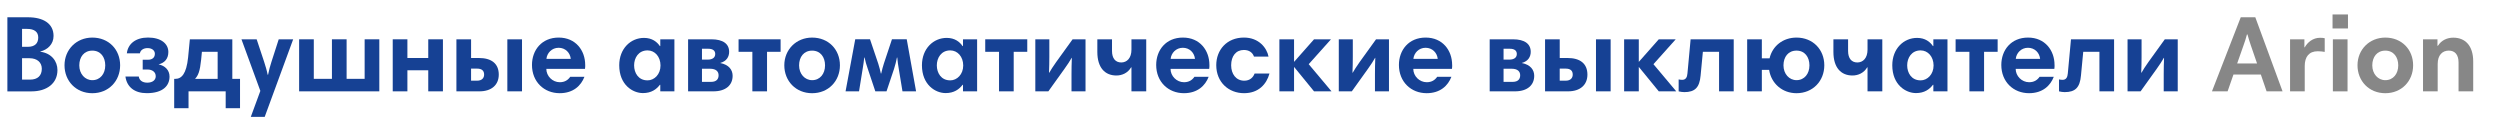 <?xml version="1.0" encoding="UTF-8"?><svg id="Vrstva_1" xmlns="http://www.w3.org/2000/svg" xmlns:xlink="http://www.w3.org/1999/xlink" viewBox="0 0 1450.06 75.79"><defs><style>.cls-1{fill:#164194;}.cls-2{fill:#878787;}.cls-3{clip-path:url(#clippath);}.cls-4{fill:none;}</style><clipPath id="clippath"><rect class="cls-4" x="4.39" y="2.09" width="1445.67" height="73.7"/></clipPath></defs><g class="cls-3"><path class="cls-1" d="m4.28,10.02h11.91c8.88,0,14.87,3.59,14.87,10.84,0,4.79-3.46,8-7.69,9.01v.13c6.55.88,9.95,5.54,9.95,10.65,0,7.94-6.43,12.35-15,12.35H4.28V10.02Zm11.47,6.74h-2.96v10.4h3.28c4.22,0,6.11-2.08,6.11-5.42s-2.39-4.98-6.43-4.98Zm1.32,17.01h-4.28v12.41h4.66c4.41,0,6.8-2.33,6.8-6.3,0-3.59-2.58-6.11-7.18-6.11Z"/><path class="cls-1" d="m53.55,21.8c9.51,0,16.13,6.93,16.13,16.07s-6.68,16.19-16.13,16.19-16.13-7.06-16.13-16.19,6.93-16.07,16.13-16.07Zm0,24.7c4.6,0,7.5-3.72,7.5-8.57s-2.71-8.57-7.5-8.57-7.56,3.65-7.56,8.57,3.28,8.57,7.56,8.57Z"/><path class="cls-1" d="m80.51,44.42c.25,2.02,1.95,3.53,4.91,3.53,3.15,0,4.91-1.58,4.91-3.72,0-2.52-2.08-3.91-4.79-3.91h-2.77v-5.67h3.15c2.39,0,3.91-1.26,3.91-3.47,0-1.83-1.58-3.28-4.22-3.28-2.27,0-4.1,1.07-4.47,3.02h-7.56c.63-5.54,5.17-9.14,12.29-9.14,7.56,0,11.78,3.59,11.78,8.38,0,3.84-2.08,6.3-5.67,7.18,3.72.76,6.36,3.34,6.36,7.06,0,5.29-3.78,9.64-13.23,9.64-6.93,0-11.53-3.47-12.35-9.64h7.75Z"/><path class="cls-1" d="m101.05,45.74h.63c3.53,0,6.43-2.71,7.43-12.48l1.01-10.46h24.63v22.93h4.47v17.01h-8.32v-9.77h-21.55v9.77h-8.32v-17.01Zm25.2-15.69h-9.14l-.44,4.54c-.69,6.8-1.7,9.14-3.53,11.15h13.1v-15.69Z"/><path class="cls-1" d="m153.53,67.79h-8.06l5.54-15.06-10.96-29.93h8.82l4.35,13.1c.69,2.21,1.58,4.98,2.02,7.43h.25c.57-2.9,1.13-4.79,1.95-7.43l4.22-13.1h8.38l-16.51,44.98Z"/><path class="cls-1" d="m173.5,52.98v-30.18h8.51v22.93h10.52v-22.93h8.51v22.93h10.46v-22.93h8.51v30.18h-46.5Z"/><path class="cls-1" d="m256.91,52.98h-8.51v-12.22h-12.1v12.22h-8.51v-30.18h8.51v10.84h12.1v-10.84h8.51v30.18Z"/><path class="cls-1" d="m277.77,33.64c7.25,0,11.53,3.21,11.53,9.64,0,5.92-4.16,9.7-11.21,9.7h-13.36v-30.18h8.51v10.84h4.54Zm-4.54,6.17v6.99h3.47c2.9,0,4.1-1.64,4.1-3.53,0-2.21-1.26-3.47-4.1-3.47h-3.47Zm21.04-17.01h8.51v30.18h-8.51v-30.18Z"/><path class="cls-1" d="m339.44,37.67c0,.69,0,1.45-.13,2.27h-22.43c0,4.16,3.53,7.75,7.81,7.75,2.77,0,4.73-1.2,6.05-3.15h8.25c-1.95,5.1-6.43,9.51-14.36,9.51-9.01,0-16.07-6.55-16.07-16.38,0-8.63,5.67-15.88,15.5-15.88s15.37,7.43,15.37,15.88Zm-22.49-3.53h14.11c-.38-3.53-3.09-6.43-7.06-6.43s-6.74,3.09-7.06,6.43Z"/><path class="cls-1" d="m391.17,52.98h-8.19v-3.78h-.25c-1.95,2.58-4.91,4.79-9.83,4.79-5.86,0-13.73-4.72-13.73-16.13,0-9.7,6.68-15.88,14.36-15.88,4.73,0,7.56,2.33,9.2,4.73h.25v-3.91h8.19v30.18Zm-15.62-6.36c4.03,0,7.56-3.53,7.56-8.63s-3.28-8.76-7.5-8.76c-5.29,0-7.81,4.35-7.81,8.69s2.46,8.69,7.75,8.69Z"/><path class="cls-1" d="m399.1,22.8h13.55c6.74,0,10.27,2.65,10.27,7.25,0,2.83-1.45,5.48-5.23,6.49,5.29,1.01,7.25,4.16,7.25,7.43,0,5.36-3.91,9.01-11.15,9.01h-14.68v-30.18Zm8.06,5.48v6.3h3.28c3.02,0,4.41-1.32,4.41-3.28s-1.45-3.02-3.97-3.02h-3.72Zm0,11.59v7.62h5.23c3.28,0,4.41-1.7,4.41-3.84s-1.45-3.78-4.91-3.78h-4.73Z"/><path class="cls-1" d="m452.78,30.05h-7.88v22.93h-8.51v-22.93h-8v-7.25h24.38v7.25Z"/><path class="cls-1" d="m471.05,21.8c9.51,0,16.13,6.93,16.13,16.07s-6.68,16.19-16.13,16.19-16.13-7.06-16.13-16.19,6.93-16.07,16.13-16.07Zm0,24.7c4.6,0,7.5-3.72,7.5-8.57s-2.71-8.57-7.5-8.57-7.56,3.65-7.56,8.57,3.28,8.57,7.56,8.57Z"/><path class="cls-1" d="m531.34,52.98h-7.88l-2.14-12.98c-.31-1.89-.76-4.54-.88-6.62h-.19c-.44,2.21-.95,4.28-1.7,6.62l-4.35,12.98h-6.49l-4.41-13.17c-.76-2.21-1.39-4.22-1.83-6.43h-.19c-.19,2.02-.5,4.03-.88,6.36l-2.14,13.23h-7.81l5.61-30.18h8.57l4.79,14.18c.5,1.51,1.13,3.97,1.51,5.67h.19c.38-1.76,1.07-4.35,1.58-5.86l4.66-13.99h8.57l5.42,30.18Z"/><path class="cls-1" d="m566.75,52.98h-8.19v-3.78h-.25c-1.95,2.58-4.91,4.79-9.83,4.79-5.86,0-13.73-4.72-13.73-16.13,0-9.7,6.68-15.88,14.36-15.88,4.73,0,7.56,2.33,9.2,4.73h.25v-3.91h8.19v30.18Zm-15.62-6.36c4.03,0,7.56-3.53,7.56-8.63s-3.28-8.76-7.5-8.76c-5.29,0-7.81,4.35-7.81,8.69s2.46,8.69,7.75,8.69Z"/><path class="cls-1" d="m595.85,30.05h-7.88v22.93h-8.51v-22.93h-8v-7.25h24.38v7.25Z"/><path class="cls-1" d="m600.51,22.8h8.13v10.08c0,2.27-.06,6.87-.19,9.32h.13c.82-1.51,2.33-3.78,4.1-6.3l9.45-13.1h7.5v30.18h-8.13v-10.02c0-2.27.06-6.93.19-9.39h-.13c-.82,1.51-2.52,4.16-4.1,6.3l-9.39,13.1h-7.56v-30.18Z"/><path class="cls-1" d="m664.84,52.98h-8.57v-13.92h-.19c-1.95,3.28-5.23,4.73-8.57,4.73-6.55,0-11.03-4.47-11.03-13.67v-7.31h8.51v6.74c0,4.41,2.08,6.68,5.36,6.68s5.92-2.52,5.92-7.43v-5.99h8.57v30.18Z"/><path class="cls-1" d="m701.5,37.67c0,.69,0,1.45-.13,2.27h-22.43c0,4.16,3.53,7.75,7.81,7.75,2.77,0,4.73-1.2,6.05-3.15h8.25c-1.95,5.1-6.43,9.51-14.36,9.51-9.01,0-16.07-6.55-16.07-16.38,0-8.63,5.67-15.88,15.5-15.88s15.37,7.43,15.37,15.88Zm-22.49-3.53h14.11c-.38-3.53-3.09-6.43-7.06-6.43s-6.74,3.09-7.06,6.43Z"/><path class="cls-1" d="m735.77,32.82h-8.44c-.76-2.33-2.84-3.84-5.86-3.84-4.6,0-7.37,3.59-7.37,8.88,0,4.98,2.77,8.95,7.62,8.95,3.28,0,5.17-1.95,5.98-4.16h8.63c-1.7,6.17-6.3,11.4-14.74,11.4-8.95,0-16.13-6.36-16.13-16.26,0-8.82,6.11-16,16.07-16,8.63,0,13.29,5.99,14.24,11.03Z"/><path class="cls-1" d="m742.07,22.8h8.51v13.1l11.59-13.1h9.83l-12.92,14.43,13.23,15.75h-10.14l-11.59-14.18v14.18h-8.51v-30.18Z"/><path class="cls-1" d="m776.53,22.8h8.13v10.08c0,2.27-.06,6.87-.19,9.32h.13c.82-1.51,2.33-3.78,4.09-6.3l9.45-13.1h7.5v30.18h-8.13v-10.02c0-2.27.06-6.93.19-9.39h-.13c-.82,1.51-2.52,4.16-4.09,6.3l-9.39,13.1h-7.56v-30.18Z"/><path class="cls-1" d="m842.3,37.67c0,.69,0,1.45-.13,2.27h-22.43c0,4.16,3.53,7.75,7.81,7.75,2.77,0,4.73-1.2,6.05-3.15h8.25c-1.95,5.1-6.43,9.51-14.37,9.51-9.01,0-16.07-6.55-16.07-16.38,0-8.63,5.67-15.88,15.5-15.88s15.37,7.43,15.37,15.88Zm-22.49-3.53h14.11c-.38-3.53-3.09-6.43-7.06-6.43s-6.74,3.09-7.06,6.43Z"/><path class="cls-1" d="m864.04,22.8h13.55c6.74,0,10.27,2.65,10.27,7.25,0,2.83-1.45,5.48-5.23,6.49,5.29,1.01,7.25,4.16,7.25,7.43,0,5.36-3.91,9.01-11.15,9.01h-14.68v-30.18Zm8.06,5.48v6.3h3.28c3.02,0,4.41-1.32,4.41-3.28s-1.45-3.02-3.97-3.02h-3.72Zm0,11.59v7.62h5.23c3.28,0,4.41-1.7,4.41-3.84s-1.45-3.78-4.91-3.78h-4.73Z"/><path class="cls-1" d="m909.21,33.64c7.25,0,11.53,3.21,11.53,9.64,0,5.92-4.16,9.7-11.21,9.7h-13.36v-30.18h8.51v10.84h4.54Zm-4.54,6.17v6.99h3.46c2.9,0,4.09-1.64,4.09-3.53,0-2.21-1.26-3.47-4.09-3.47h-3.46Zm21.04-17.01h8.5v30.18h-8.5v-30.18Z"/><path class="cls-1" d="m942.03,22.8h8.51v13.1l11.59-13.1h9.83l-12.92,14.43,13.23,15.75h-10.14l-11.59-14.18v14.18h-8.51v-30.18Z"/><path class="cls-1" d="m980.59,22.8h25.01v30.18h-8.5v-22.93h-9.39l-1.32,13.8c-.63,6.93-3.28,9.58-9.45,9.58-.95,0-2.33-.19-3.28-.44v-6.93c.57.13,1.32.25,2.02.25,2.21,0,2.9-1.58,3.09-3.78l1.83-19.72Z"/><path class="cls-1" d="m1021.92,33.83h4.47c1.64-7.12,7.75-12.03,15.62-12.03,9.51,0,16.13,6.93,16.13,16.07s-6.68,16.19-16.13,16.19c-8.32,0-14.68-5.73-15.88-13.55h-4.22v12.47h-8.51v-30.18h8.51v11.03Zm20.1,12.66c4.6,0,7.5-3.72,7.5-8.57s-2.71-8.57-7.5-8.57-7.56,3.65-7.56,8.57,3.28,8.57,7.56,8.57Z"/><path class="cls-1" d="m1091.78,52.98h-8.57v-13.92h-.19c-1.95,3.28-5.23,4.73-8.57,4.73-6.55,0-11.03-4.47-11.03-13.67v-7.31h8.51v6.74c0,4.41,2.08,6.68,5.36,6.68s5.92-2.52,5.92-7.43v-5.99h8.57v30.18Z"/><path class="cls-1" d="m1129.58,52.98h-8.19v-3.78h-.25c-1.95,2.58-4.91,4.79-9.83,4.79-5.86,0-13.74-4.72-13.74-16.13,0-9.7,6.68-15.88,14.37-15.88,4.73,0,7.56,2.33,9.2,4.73h.25v-3.91h8.19v30.18Zm-15.62-6.36c4.03,0,7.56-3.53,7.56-8.63s-3.28-8.76-7.5-8.76c-5.29,0-7.81,4.35-7.81,8.69s2.46,8.69,7.75,8.69Z"/><path class="cls-1" d="m1158.69,30.05h-7.88v22.93h-8.51v-22.93h-8v-7.25h24.38v7.25Z"/><path class="cls-1" d="m1191.7,37.67c0,.69,0,1.45-.13,2.27h-22.43c0,4.16,3.53,7.75,7.81,7.75,2.77,0,4.73-1.2,6.05-3.15h8.25c-1.95,5.1-6.43,9.51-14.37,9.51-9.01,0-16.07-6.55-16.07-16.38,0-8.63,5.67-15.88,15.5-15.88s15.37,7.43,15.37,15.88Zm-22.49-3.53h14.11c-.38-3.53-3.09-6.43-7.06-6.43s-6.74,3.09-7.06,6.43Z"/><path class="cls-1" d="m1201.21,22.8h25.01v30.18h-8.5v-22.93h-9.39l-1.32,13.8c-.63,6.93-3.28,9.58-9.45,9.58-.95,0-2.33-.19-3.28-.44v-6.93c.57.13,1.32.25,2.02.25,2.21,0,2.9-1.58,3.09-3.78l1.83-19.72Z"/><path class="cls-1" d="m1234.03,22.8h8.13v10.08c0,2.27-.06,6.87-.19,9.32h.13c.82-1.51,2.33-3.78,4.09-6.3l9.45-13.1h7.5v30.18h-8.13v-10.02c0-2.27.06-6.93.19-9.39h-.13c-.82,1.51-2.52,4.16-4.09,6.3l-9.39,13.1h-7.56v-30.18Z"/><path class="cls-2" d="m1299.69,10.02h8.44l15.81,42.97h-9.26l-3.34-9.77h-15.88l-3.4,9.77h-9.07l16.7-42.97Zm-2.08,26.78h11.53l-3.53-10.27c-.82-2.39-1.45-4.41-2.02-6.55h-.31c-.57,2.21-1.26,4.41-2.08,6.62l-3.59,10.21Z"/><path class="cls-2" d="m1348.39,30.11c-1.07-.19-2.33-.38-4.03-.38-5.04,0-7.56,3.15-7.56,8.57v14.68h-8.51v-30.18h8.32v4.66h.19c1.64-2.96,4.79-5.54,8.82-5.54,1.2,0,1.95.06,2.77.25v7.94Z"/><path class="cls-2" d="m1352.93,8.38h8.95v8.13h-8.95v-8.13Zm.19,14.43h8.51v30.18h-8.51v-30.18Z"/><path class="cls-2" d="m1383.54,21.8c9.51,0,16.13,6.93,16.13,16.07s-6.68,16.19-16.13,16.19-16.13-7.06-16.13-16.19,6.93-16.07,16.13-16.07Zm0,24.7c4.6,0,7.5-3.72,7.5-8.57s-2.71-8.57-7.5-8.57-7.56,3.65-7.56,8.57,3.28,8.57,7.56,8.57Z"/><path class="cls-2" d="m1405.41,22.8h8.38v3.78h.25c2.08-3.34,5.48-4.73,8.95-4.73,6.8,0,11.53,4.54,11.53,13.8v17.33h-8.5v-16.76c0-4.54-2.14-6.87-5.67-6.87-3.72,0-6.43,2.65-6.43,7.69v15.94h-8.51v-30.18Z"/></g></svg>